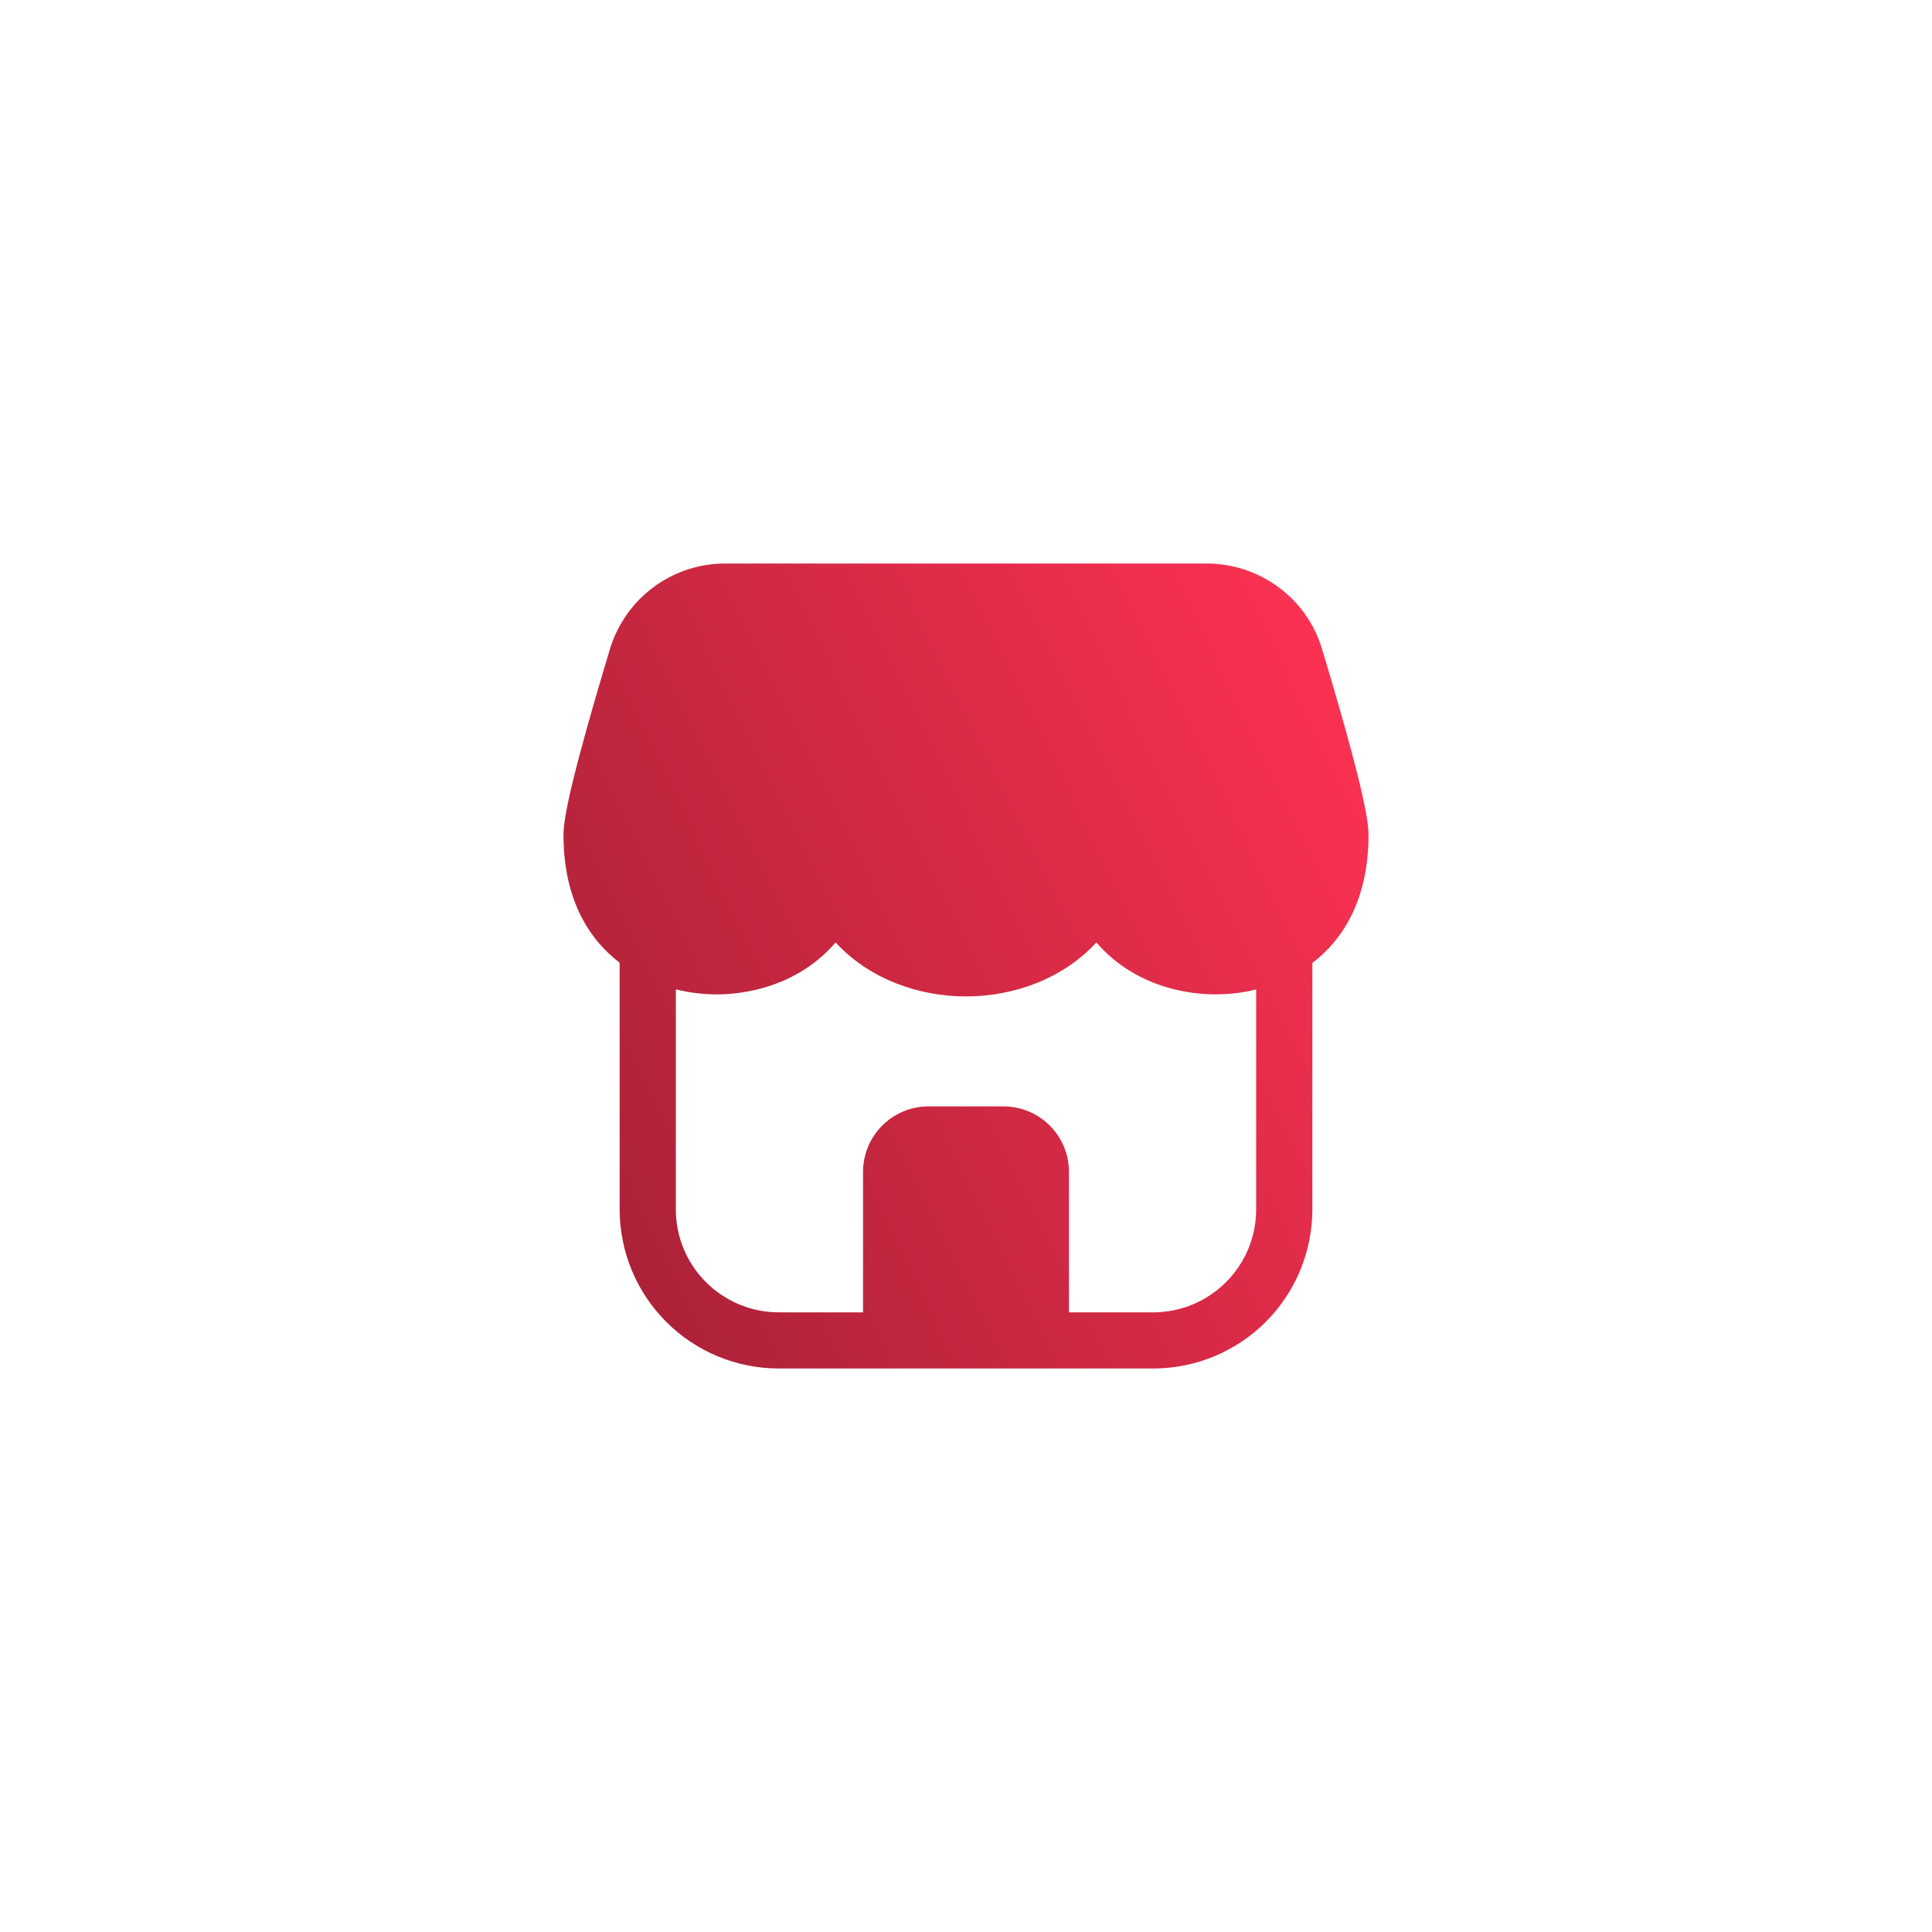 <svg width="48" height="48" viewBox="0 0 48 48" fill="none" xmlns="http://www.w3.org/2000/svg">
<path fill-rule="evenodd" clip-rule="evenodd" d="M29.974 14C31.288 14 32.461 14.85 32.844 16.12C33.084 16.914 33.368 17.882 33.593 18.727C33.705 19.15 33.805 19.548 33.875 19.882C33.943 20.195 34 20.514 34 20.744C34 22.328 33.384 23.33 32.605 23.926V30.047C32.605 31.095 32.188 32.101 31.447 32.842C30.705 33.584 29.7 34 28.651 34H19.349C18.3 34 17.295 33.584 16.553 32.842C15.812 32.101 15.395 31.095 15.395 30.047V23.919C14.617 23.324 14 22.324 14 20.744C14 20.514 14.057 20.195 14.124 19.882C14.195 19.548 14.295 19.15 14.407 18.727C14.632 17.881 14.916 16.913 15.156 16.12C15.343 15.505 15.723 14.967 16.24 14.585C16.757 14.203 17.383 13.998 18.026 14H29.974ZM16.791 24.579V30.047C16.791 30.725 17.06 31.376 17.54 31.855C18.02 32.335 18.67 32.605 19.349 32.605H21.442V29.116C21.442 28.217 22.17 27.488 23.07 27.488H24.93C25.83 27.488 26.558 28.217 26.558 29.116V32.605H28.651C29.33 32.605 29.98 32.335 30.46 31.855C30.94 31.376 31.209 30.725 31.209 30.047V24.582C30.905 24.659 30.593 24.699 30.279 24.703C29.837 24.716 28.314 24.66 27.239 23.415C26.402 24.326 25.174 24.756 24 24.756C22.827 24.756 21.598 24.326 20.761 23.415C19.686 24.661 18.165 24.716 17.727 24.704C17.411 24.699 17.097 24.657 16.791 24.579Z" fill="url(#paint0_linear_1140_5122)"/>
<defs>
<linearGradient id="paint0_linear_1140_5122" x1="34" y1="15.797" x2="10.634" y2="27.277" gradientUnits="userSpaceOnUse">
<stop stop-color="#FF3253"/>
<stop offset="1" stop-color="#A32035"/>
</linearGradient>
</defs>
</svg>
